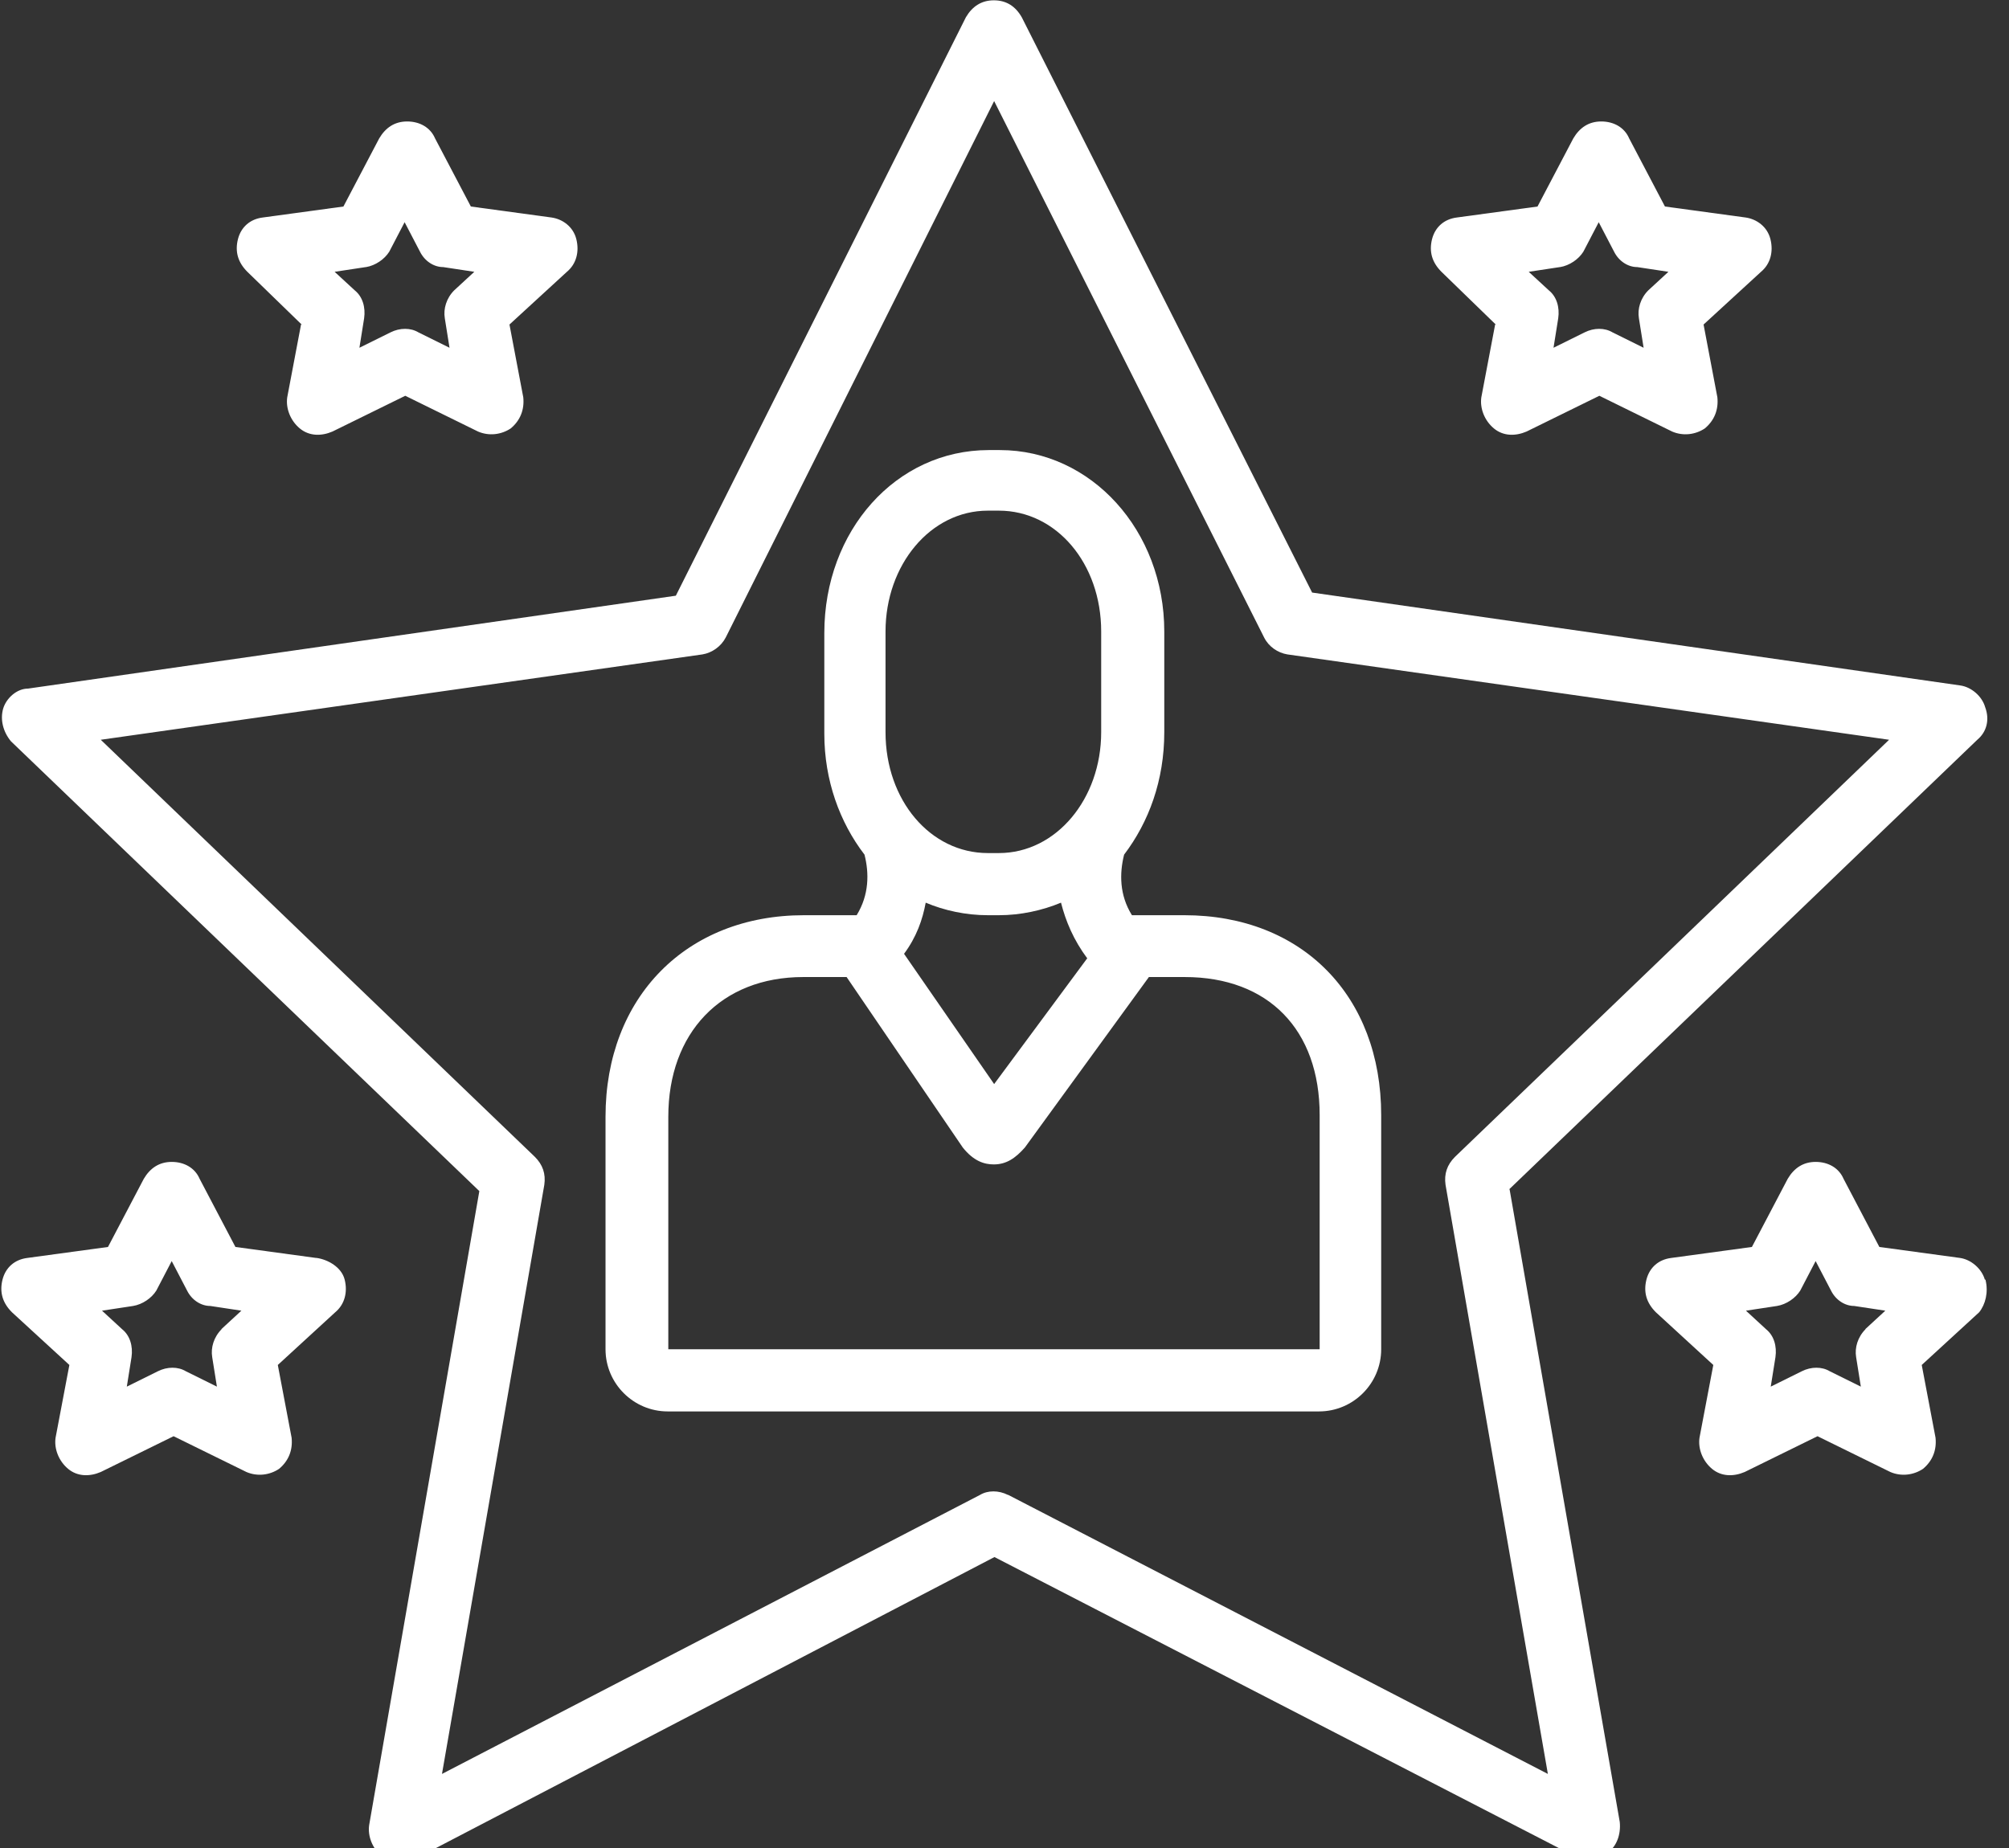 <?xml version="1.0" encoding="UTF-8"?>
<svg id="Layer_1" data-name="Layer 1" xmlns="http://www.w3.org/2000/svg" xmlns:xlink="http://www.w3.org/1999/xlink" viewBox="0 0 64 58.88">
  <rect x="0" y="0" width="64" height="58.88" fill="#333333" stroke="none"/>
  <defs>
    <style>
      .cls-1 {
        clip-path: url(#clippath);
      }

      .cls-2 {
        fill: none;
      }

      .cls-2, .cls-3 {
        stroke-width: 0px;
      }

      .cls-4 {
        clip-path: url(#clippath-1);
      }

      .cls-3 {
        fill: #fff;
      }
    </style>
    <clipPath id="clippath">
      <rect class="cls-2" width="64" height="58.88"/>
    </clipPath>
    <clipPath id="clippath-1">
      <rect class="cls-2" x="-1137.34" y="-246.79" width="1748.48" height="983.04"/>
    </clipPath>
  </defs>
  <g class="cls-1">
    <g class="cls-4">
      <path class="cls-3" d="m32.11,47.63c-.3-.15-.64-.15-.89,0l-17.14,8.89,3.26-18.77c.05-.35-.05-.64-.3-.89L3.21,23.57l19.17-2.72c.3-.05.59-.25.74-.54L31.67,3.22l8.6,17.09c.15.3.44.49.74.54l19.17,2.72-13.83,13.29c-.25.25-.35.54-.3.89l3.26,18.77-17.19-8.89Zm15.96-9.73l14.92-14.33c.3-.25.4-.64.25-1.04-.1-.35-.44-.64-.79-.69l-20.65-2.96L32.55.55c-.2-.35-.49-.54-.89-.54s-.69.2-.89.54l-9.24,18.43L.89,21.94c-.35,0-.69.3-.79.64-.1.35,0,.74.25,1.04l14.92,14.33-3.51,20.2c-.05.35.1.74.4.99.3.25.69.25,1.04.1l18.48-9.63,18.48,9.53c.35.15.74.15,1.04-.1.3-.2.44-.59.4-.99l-3.51-20.16Z"/>
      <path class="cls-3" d="m21.29,42.99v-7.41c0-2.67,1.68-4.45,4.3-4.45h1.38l3.7,5.43c.35.44.69.54.99.54.4,0,.69-.2.99-.54l3.95-5.43h1.14c2.67,0,4.3,1.68,4.3,4.4v7.46h-20.75Zm13.34-12.45l-2.96,4-2.87-4.15c.4-.54.59-1.09.69-1.63.59.25,1.28.4,1.98.4h.35c.69,0,1.38-.15,1.98-.4.15.59.4,1.19.84,1.78Zm-6.42-10.42c0-2.12,1.43-3.85,3.26-3.85h.35c1.83,0,3.26,1.68,3.26,3.85v3.21c0,2.12-1.43,3.85-3.26,3.85h-.35c-1.83,0-3.26-1.68-3.26-3.85v-3.21Zm9.53,9.04h-1.68c-.4-.64-.4-1.33-.25-1.93.79-1.04,1.28-2.37,1.28-3.9v-3.21c0-3.21-2.32-5.78-5.24-5.78h-.35c-2.96,0-5.24,2.57-5.24,5.83v3.21c0,1.48.49,2.82,1.28,3.85.15.59.15,1.28-.25,1.93h-1.68c-3.75,0-6.32,2.62-6.32,6.42v7.41c0,1.09.89,1.98,1.98,1.98h20.75c1.09,0,1.98-.89,1.98-1.98v-7.46c0-3.8-2.52-6.37-6.27-6.37Z"/>
      <path class="cls-3" d="m11.66,8.51c.3-.05.59-.25.74-.49l.49-.94.49.94c.15.3.44.49.74.49l.99.15-.64.59c-.25.25-.35.59-.3.89l.15.94-.99-.49c-.25-.15-.59-.15-.89,0l-.99.49.15-.94c.05-.35-.05-.69-.3-.89l-.64-.59.99-.15Zm-2.07,1.83l-.44,2.32c-.05.35.1.74.4.99.3.25.69.25,1.04.1l2.32-1.14,2.32,1.14c.35.15.74.1,1.04-.1.3-.25.44-.59.4-.99l-.44-2.32,1.83-1.68c.3-.25.4-.64.3-1.04-.1-.4-.44-.64-.79-.69l-2.57-.35-1.14-2.17c-.15-.35-.49-.54-.89-.54s-.69.2-.89.54l-1.14,2.17-2.57.35c-.4.05-.69.3-.79.69-.1.4,0,.74.3,1.04l1.73,1.68Z"/>
      <path class="cls-3" d="m49.7,8.51c.3-.05.59-.25.74-.49l.49-.94.49.94c.15.3.44.49.74.49l.99.15-.64.59c-.25.25-.35.59-.3.89l.15.94-.99-.49c-.25-.15-.59-.15-.89,0l-.99.49.15-.94c.05-.35-.05-.69-.3-.89l-.64-.59.99-.15Zm-2.07,1.83l-.44,2.32c-.05.35.1.74.4.99.3.25.69.25,1.04.1l2.32-1.14,2.32,1.14c.35.15.74.1,1.04-.1.3-.25.44-.59.4-.99l-.44-2.32,1.83-1.68c.3-.25.4-.64.3-1.04-.1-.4-.44-.64-.79-.69l-2.57-.35-1.14-2.17c-.15-.35-.49-.54-.89-.54s-.69.2-.89.54l-1.14,2.17-2.57.35c-.4.05-.69.3-.79.69-.1.4,0,.74.3,1.04l1.73,1.68Z"/>
      <path class="cls-3" d="m7.06,42.35c-.25.25-.35.59-.3.89l.15.94-.99-.49c-.25-.15-.59-.15-.89,0l-.99.49.15-.94c.05-.35-.05-.69-.3-.89l-.64-.59.99-.15c.3-.05.59-.25.74-.49l.49-.94.49.94c.15.3.44.49.74.49l.99.15-.64.59Zm3.01-2.27l-2.57-.35-1.14-2.17c-.15-.35-.49-.54-.89-.54s-.69.2-.89.54l-1.14,2.17-2.57.35c-.4.05-.69.3-.79.69-.1.4,0,.74.3,1.04l1.83,1.68-.44,2.32c-.05.35.1.74.4.99.3.25.69.25,1.04.1l2.32-1.14,2.32,1.14c.35.15.74.1,1.04-.1.3-.25.44-.59.4-.99l-.44-2.32,1.83-1.68c.3-.25.4-.64.3-1.04-.1-.4-.54-.64-.89-.69Z"/>
      <path class="cls-3" d="m59.43,42.35c-.25.25-.35.59-.3.89l.15.94-.99-.49c-.25-.15-.59-.15-.89,0l-.99.49.15-.94c.05-.35-.05-.69-.3-.89l-.64-.59.99-.15c.3-.05.59-.25.74-.49l.49-.94.49.94c.15.3.44.49.74.49l.99.15-.64.59Zm3.8-1.58c-.1-.35-.44-.64-.79-.69l-2.57-.35-1.14-2.17c-.15-.35-.49-.54-.89-.54s-.69.2-.89.54l-1.14,2.17-2.57.35c-.4.05-.69.3-.79.69-.1.4,0,.74.3,1.04l1.83,1.68-.44,2.32c-.05.35.1.74.4.99.3.25.69.25,1.04.1l2.32-1.14,2.32,1.14c.35.15.74.1,1.04-.1.3-.25.44-.59.4-.99l-.44-2.32,1.83-1.68c.2-.25.3-.64.2-1.04Z"/>
    </g>
  </g>
</svg>